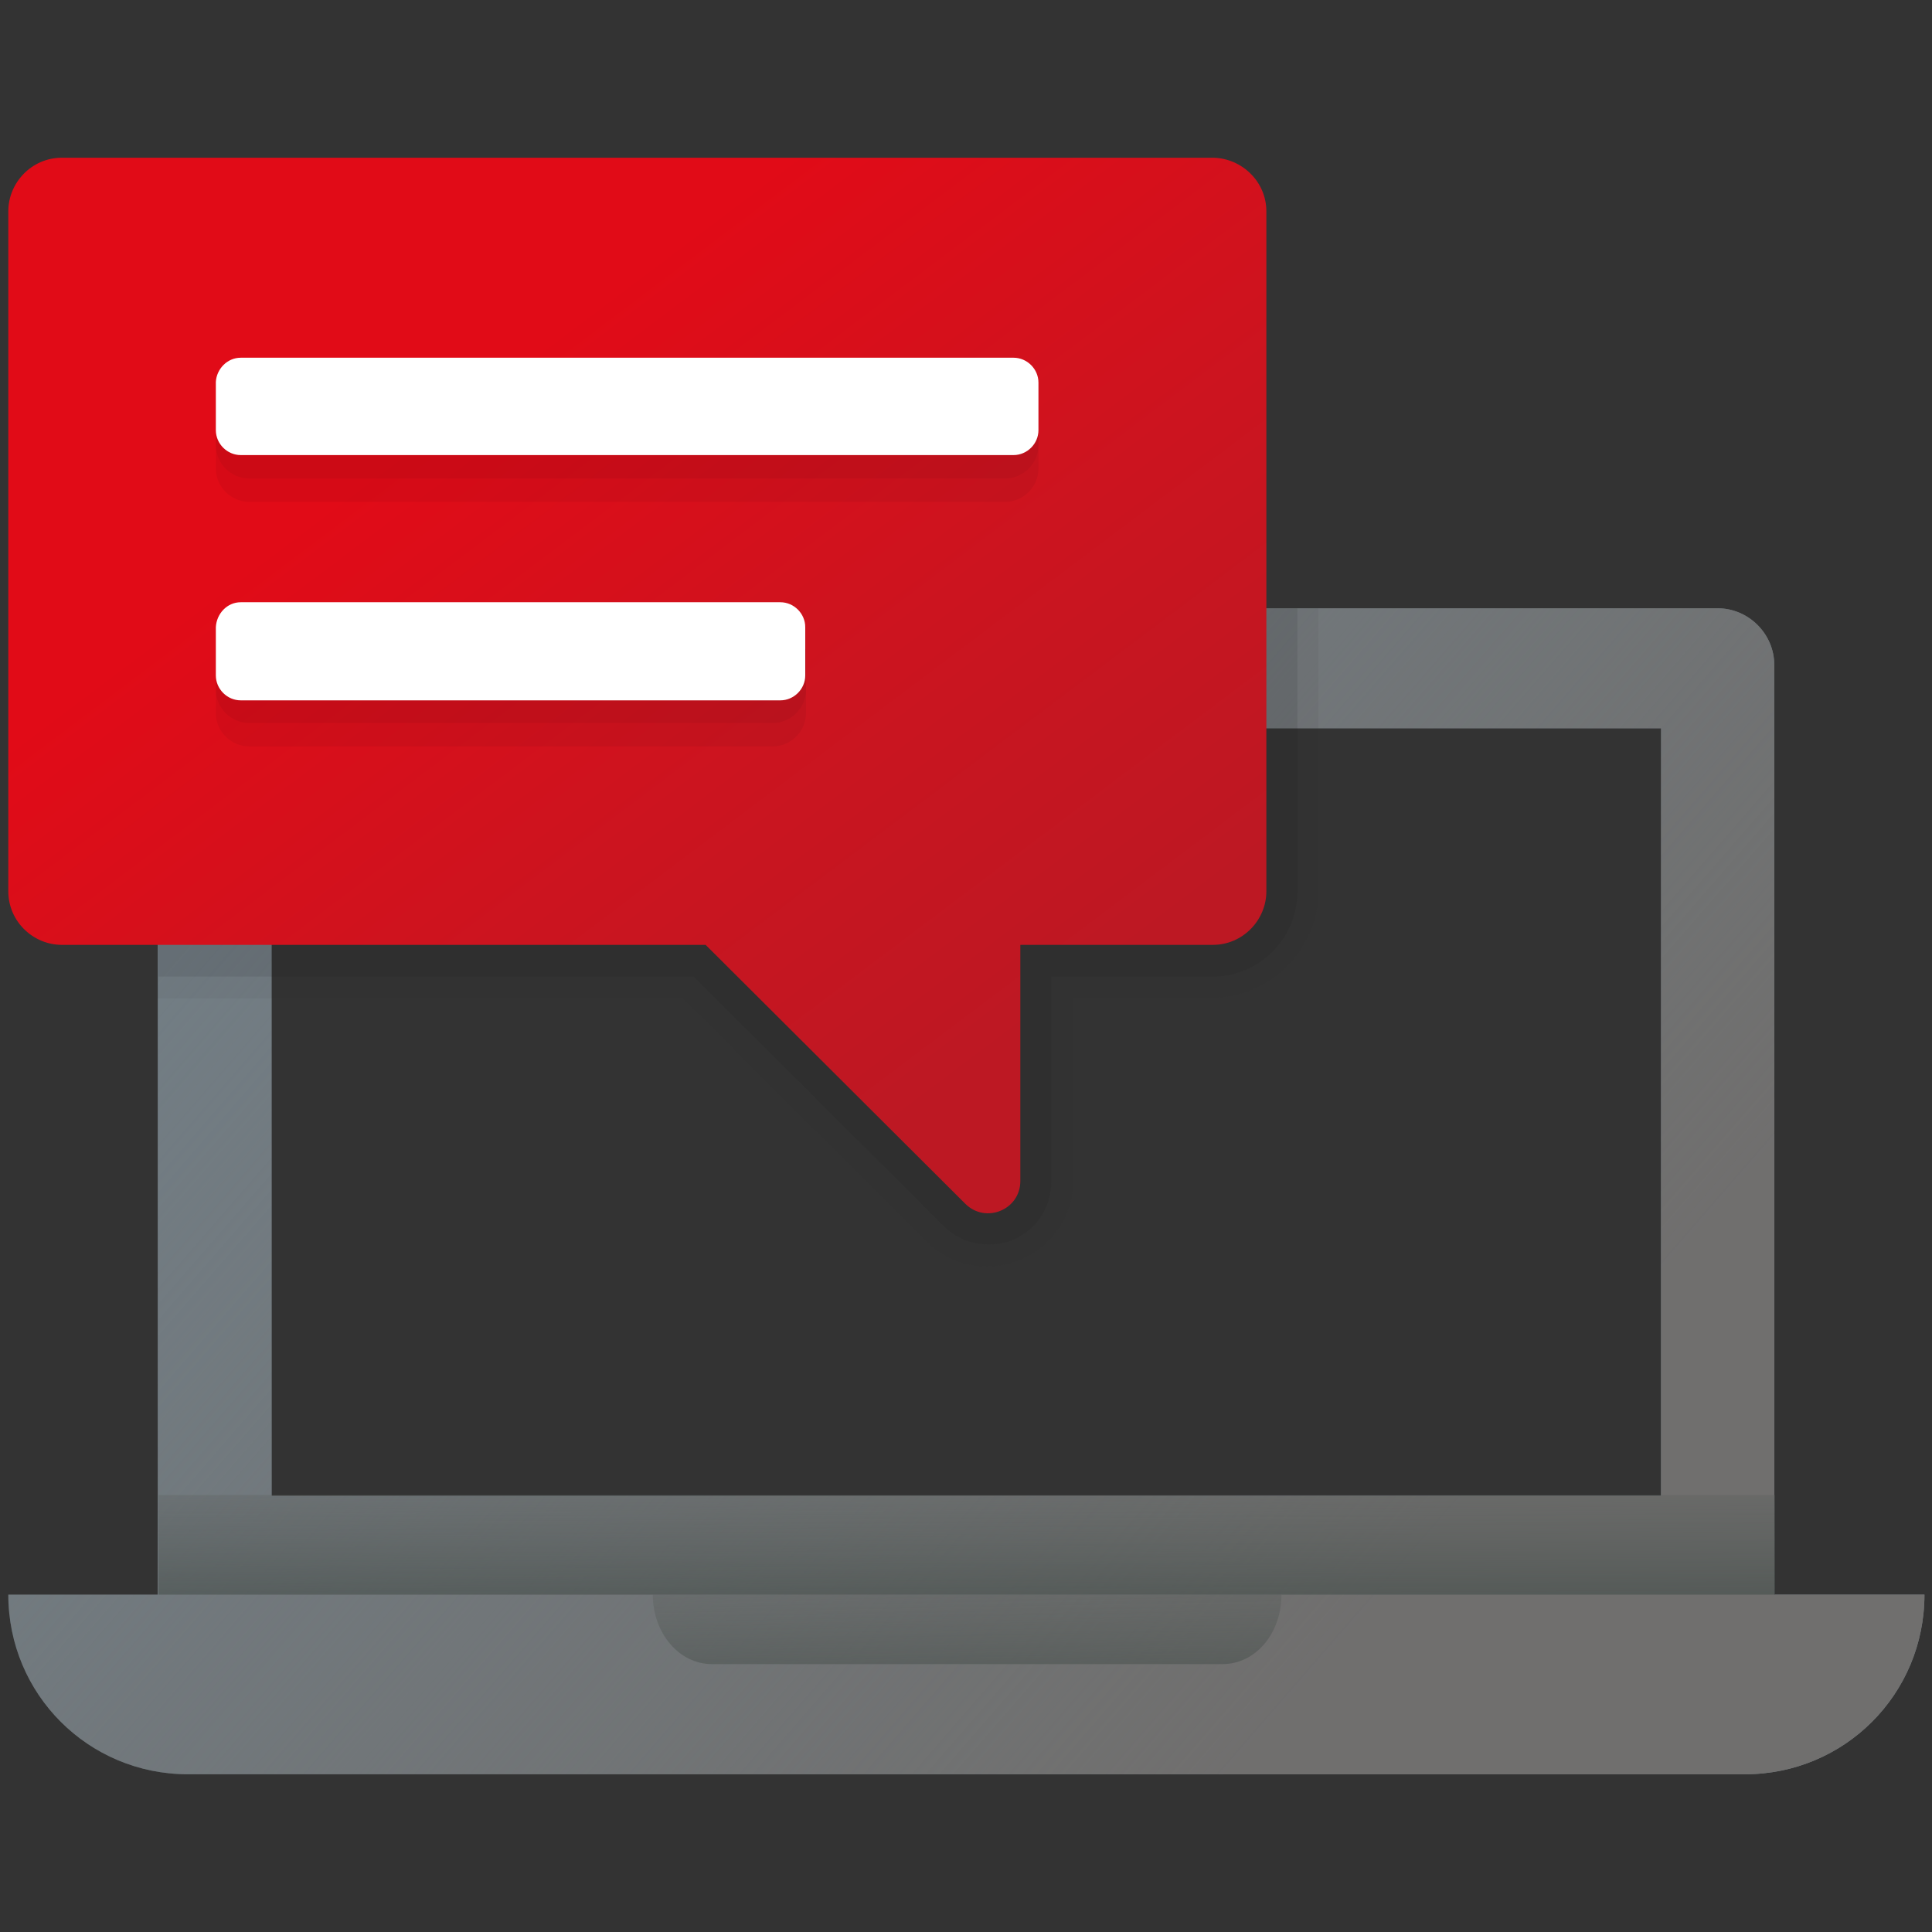 <?xml version="1.0" encoding="utf-8"?>
<!-- Generator: Adobe Illustrator 24.2.3, SVG Export Plug-In . SVG Version: 6.00 Build 0)  -->
<svg version="1.1" id="Слой_1" xmlns="http://www.w3.org/2000/svg" xmlns:xlink="http://www.w3.org/1999/xlink" x="0px" y="0px"
	 viewBox="0 0 256 256" style="enable-background:new 0 0 256 256;" xml:space="preserve">
<rect x="0" y="0" width="256" height="256" fill="#333333" stroke="none"/>
<style type="text/css">
	.st0{fill:#727D84;}
	.st1{fill:url(#SVGID_1_);}
	.st2{fill:url(#SVGID_2_);}
	.st3{fill:url(#SVGID_3_);}
	.st4{opacity:5.000000e-02;fill:#1D1D1B;}
	.st5{opacity:0.1;fill:#1D1D1B;}
	.st6{fill:url(#SVGID_4_);}
	.st7{opacity:5.000000e-02;enable-background:new    ;}
	.st8{fill:#FFFFFF;}
</style>
<g>
	<path class="st0" d="M235.1,211.3V88.1c0-4.1-3.4-7.5-7.5-7.5H28.4c-4.1,0-7.5,3.4-7.5,7.5v123.2H1.1c0,13.2,10.6,23.8,23.8,23.8
		h206.3c13.2,0,23.8-10.6,23.8-23.8H235.1z M36,96.5h184.1v101.7H36V96.5z"/>
	
		<linearGradient id="SVGID_1_" gradientUnits="userSpaceOnUse" x1="27.425" y1="182.582" x2="219.102" y2="16.125" gradientTransform="matrix(1 0 0 -1 0 257.276)">
		<stop  offset="0.121" style="stop-color:#706F6E;stop-opacity:0"/>
		<stop  offset="0.816" style="stop-color:#706F6E"/>
	</linearGradient>
	<path class="st1" d="M235.1,211.3V88.1c0-4.1-3.4-7.5-7.5-7.5H28.4c-4.1,0-7.5,3.4-7.5,7.5v123.2H1.1c0,13.2,10.6,23.8,23.8,23.8
		h206.3c13.2,0,23.8-10.6,23.8-23.8H235.1z M36,96.5h184.1v101.7H36V96.5z"/>
	
		<linearGradient id="SVGID_2_" gradientUnits="userSpaceOnUse" x1="128.003" y1="80.506" x2="128.297" y2="21.226" gradientTransform="matrix(1 0 0 -1 0 257.276)">
		<stop  offset="0.121" style="stop-color:#706F6E;stop-opacity:0"/>
		<stop  offset="0.575" style="stop-color:#49514E;stop-opacity:0.653"/>
		<stop  offset="0.816" style="stop-color:#3A4642"/>
	</linearGradient>
	<rect x="21" y="198.1" class="st2" width="214.2" height="13.2"/>
	
		<linearGradient id="SVGID_3_" gradientUnits="userSpaceOnUse" x1="127.678" y1="70.187" x2="128.875" y2="7.508" gradientTransform="matrix(1 0 0 -1 0 257.276)">
		<stop  offset="0.121" style="stop-color:#706F6E;stop-opacity:0"/>
		<stop  offset="0.575" style="stop-color:#49514E;stop-opacity:0.653"/>
		<stop  offset="0.816" style="stop-color:#3A4642"/>
	</linearGradient>
	<path class="st3" d="M93,211.3h-6.5c0,5.1,3.5,9.2,7.8,9.2H162c4.4,0,7.8-4.1,7.8-9.2h-6.5"/>
	<path class="st4" d="M160.7,80.6l0,37.4h-32.6v31.5L96.5,118h-3l-72.7,0.1v14.2h69.7l32.3,32.2c2.2,2.2,5.1,3.3,8,3.3
		c1.5,0,3-0.3,4.4-0.9c4.3-1.8,7-5.9,7-10.5v-24.2h18.3c7.8,0,14.2-6.4,14.2-14.2V80.6H160.7z"/>
	<path class="st5" d="M163.7,80.6v37.5c0,1.6-1.3,3-3,3h-29.5v35.4c0,0.1,0,0.1-0.1,0.2c-0.1,0-0.1,0-0.2,0l-35.6-35.5H21v8.2h70.9
		l33.2,33.1c1.6,1.6,3.7,2.4,5.9,2.4c1.1,0,2.2-0.2,3.2-0.6c3.1-1.3,5.1-4.3,5.1-7.7v-27.2h21.4c6.1,0,11.2-5,11.2-11.2V80.6H163.7z
		"/>
	
		<linearGradient id="SVGID_4_" gradientUnits="userSpaceOnUse" x1="54.662" y1="223.737" x2="151.613" y2="95.098" gradientTransform="matrix(1 0 0 -1 0 257.276)">
		<stop  offset="0.121" style="stop-color:#E10B17"/>
		<stop  offset="0.491" style="stop-color:#CC141F"/>
		<stop  offset="0.816" style="stop-color:#BD1823"/>
	</linearGradient>
	<path class="st6" d="M167.8,28v90.1c0,3.8-3.1,7.1-7.1,7.1h-25.5v31.3c0,3.8-4.6,5.7-7.3,3l-34.4-34.3H8.2c-3.8,0-7.1-3.1-7.1-7.1
		V28c0-3.8,3.1-7.1,7.1-7.1h152.6C164.6,21,167.8,24.1,167.8,28z"/>
	<g>
		<path class="st7" d="M28.7,86h78.1v8.5c0,2.4-2,4.4-4.4,4.4H33c-2.4,0-4.4-2-4.4-4.4V86z"/>
		<path class="st7" d="M28.7,53.6h108.9v8.5c0,2.4-2,4.4-4.4,4.4H33c-2.4,0-4.4-2-4.4-4.4V53.6z"/>
		<path class="st7" d="M28.7,82.9h78.1v8.5c0,2.4-2,4.4-4.4,4.4H33c-2.4,0-4.4-2-4.4-4.4V82.9z"/>
		<path class="st7" d="M28.7,50.5h108.9V59c0,2.4-2,4.4-4.4,4.4H33c-2.4,0-4.4-2-4.4-4.4V50.5z"/>
		<path class="st8" d="M31.9,79.8h71.5c1.8,0,3.3,1.5,3.3,3.3v6.4c0,1.8-1.5,3.3-3.3,3.3H31.9c-1.8,0-3.3-1.5-3.3-3.3v-6.4
			C28.7,81.3,30.1,79.8,31.9,79.8z"/>
		<path class="st8" d="M31.9,47.4h102.4c1.8,0,3.3,1.5,3.3,3.3V57c0,1.8-1.5,3.3-3.3,3.3H31.9c-1.8,0-3.3-1.5-3.3-3.3v-6.4
			C28.7,48.9,30.1,47.4,31.9,47.4z"/>
	</g>
</g>
</svg>
